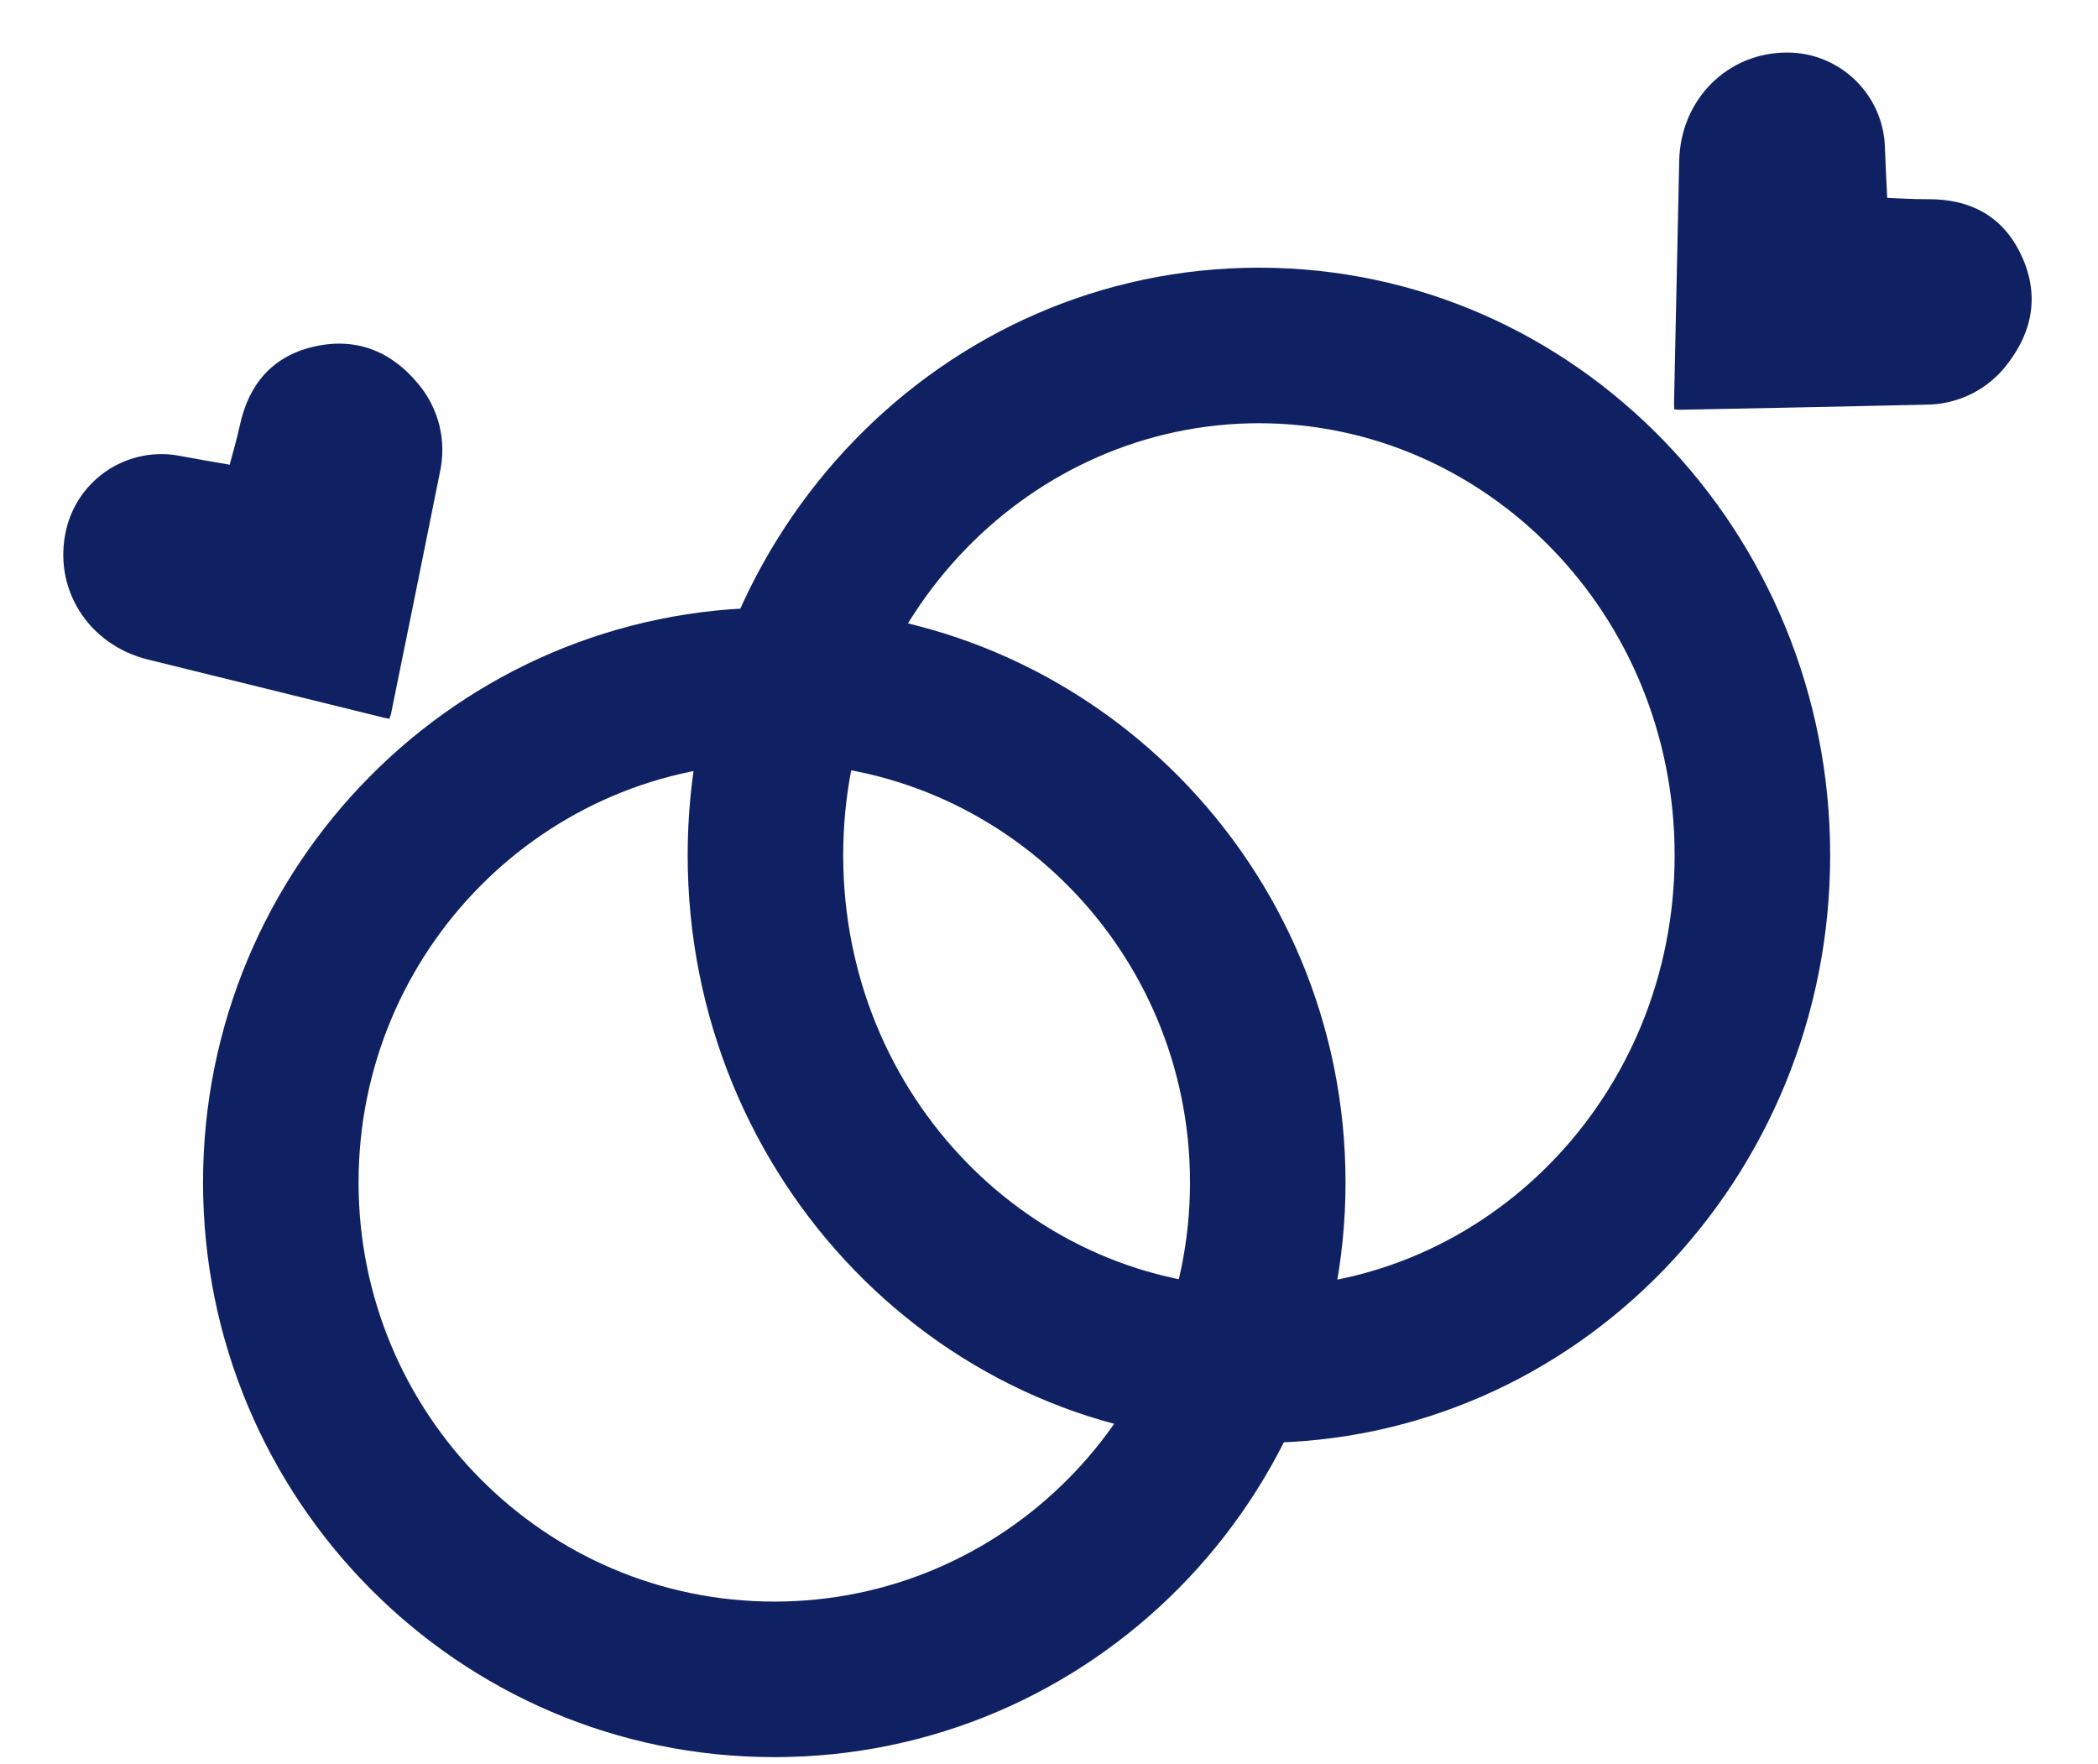 <?xml version="1.0" encoding="UTF-8"?> <svg xmlns="http://www.w3.org/2000/svg" width="44" height="37" viewBox="0 0 44 37" fill="none"><path d="M24.957 24.797C24.957 19.948 21.058 16.005 16.239 16.005C11.419 16.005 7.52 19.946 7.52 24.797C7.52 29.649 11.419 33.589 16.239 33.589C21.058 33.589 24.957 29.649 24.957 24.797ZM28.219 24.797C28.219 31.421 22.888 36.851 16.239 36.851C9.589 36.851 4.258 31.421 4.258 24.797C4.258 18.174 9.589 12.743 16.239 12.743C22.889 12.743 28.219 18.176 28.219 24.797Z" fill="#0F2163"></path><path d="M35.121 17.937C35.121 12.867 31.155 8.876 26.403 8.876C21.651 8.876 17.684 12.867 17.684 17.937C17.684 23.007 21.653 26.998 26.403 26.998C31.153 26.998 35.121 23.007 35.121 17.937ZM38.383 17.937C38.383 24.715 33.046 30.26 26.403 30.26C19.76 30.26 14.422 24.716 14.422 17.937C14.422 11.159 19.757 5.614 26.403 5.614C33.048 5.614 38.383 11.159 38.383 17.937Z" fill="#0F2163"></path><path d="M8.168 15.074C8.116 15.064 8.068 15.059 8.019 15.044C6.38 14.641 4.741 14.237 3.102 13.832C1.845 13.521 1.103 12.336 1.388 11.111C1.506 10.595 1.822 10.145 2.267 9.855C2.713 9.566 3.253 9.46 3.772 9.561C4.129 9.629 4.487 9.688 4.817 9.746C4.88 9.505 4.967 9.216 5.03 8.921C5.214 8.067 5.704 7.479 6.563 7.274C7.445 7.065 8.19 7.351 8.762 8.04C8.978 8.293 9.133 8.593 9.214 8.917C9.294 9.24 9.298 9.579 9.226 9.905C8.887 11.594 8.546 13.281 8.201 14.968C8.192 15.001 8.18 15.032 8.168 15.074Z" fill="#0F2163"></path><path d="M35.113 8.585C35.111 8.532 35.106 8.484 35.109 8.433C35.145 6.746 35.181 5.058 35.217 3.37C35.246 2.076 36.24 1.092 37.498 1.102C38.027 1.105 38.535 1.315 38.915 1.686C39.295 2.058 39.516 2.561 39.531 3.09C39.543 3.453 39.564 3.815 39.579 4.15C39.828 4.159 40.13 4.18 40.431 4.178C41.305 4.171 41.986 4.52 42.373 5.314C42.77 6.128 42.654 6.918 42.106 7.626C41.907 7.893 41.648 8.11 41.35 8.259C41.052 8.408 40.723 8.486 40.388 8.487C38.667 8.526 36.945 8.561 35.224 8.594C35.189 8.592 35.156 8.588 35.113 8.585Z" fill="#0F2163"></path></svg> 